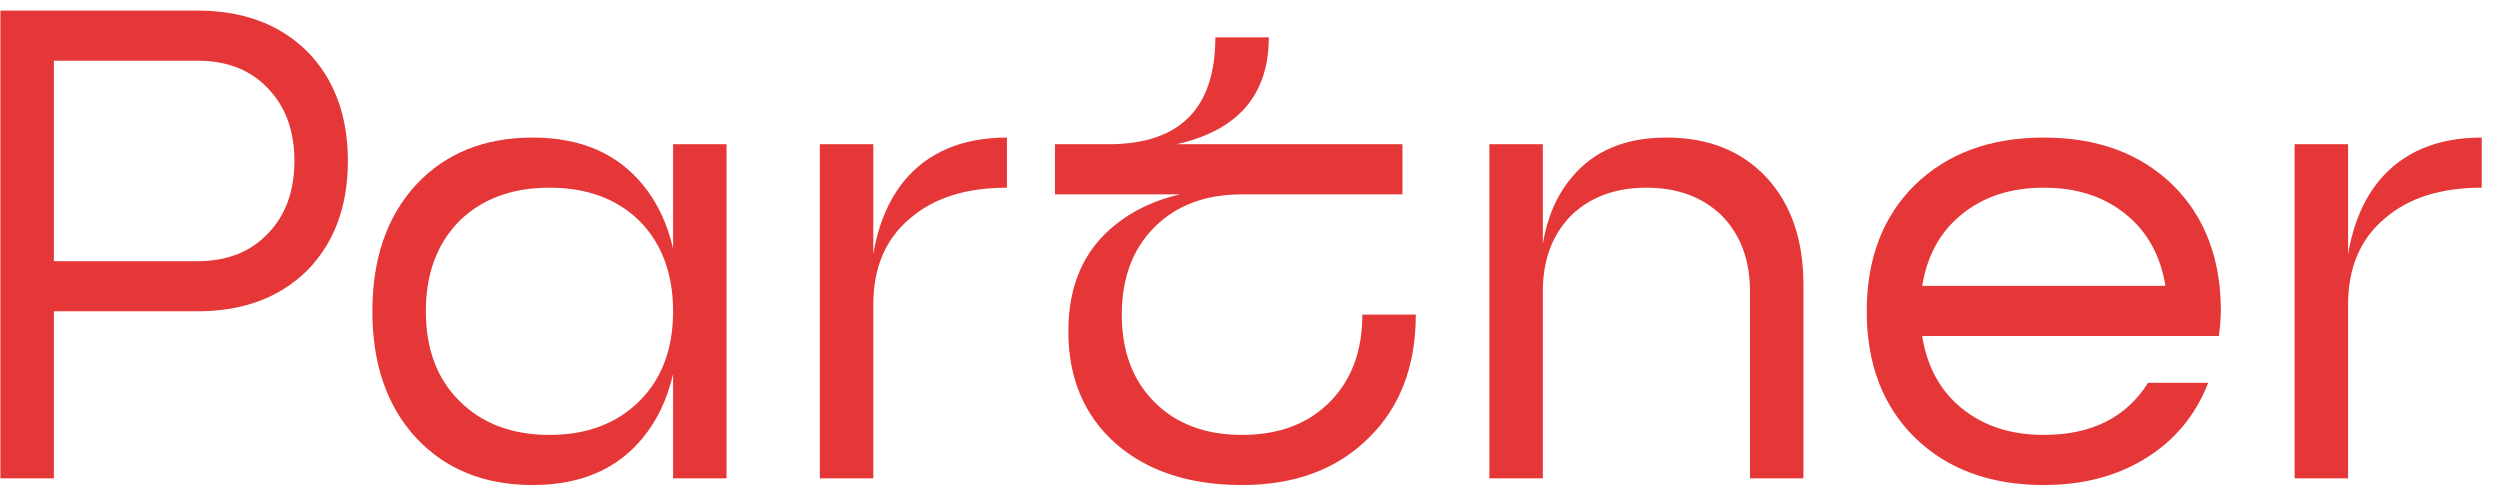 <?xml version="1.0" encoding="UTF-8"?> <svg xmlns="http://www.w3.org/2000/svg" width="81" height="16" viewBox="0 0 81 16" fill="none"><path d="M1.745 8.462H6.4C7.353 8.462 8.11 8.166 8.673 7.574C9.251 6.983 9.539 6.196 9.539 5.215C9.539 4.233 9.251 3.446 8.673 2.855C8.11 2.263 7.353 1.967 6.4 1.967H1.745V8.462ZM0.013 0.343H6.4C7.872 0.343 9.056 0.783 9.951 1.664C10.831 2.559 11.271 3.742 11.271 5.215C11.271 6.687 10.831 7.87 9.951 8.765C9.056 9.646 7.872 10.086 6.4 10.086H1.745V15.498H0.013V0.343Z" fill="#E53737"></path><path d="M20.834 5.994C21.296 6.557 21.62 7.242 21.808 8.051V4.673H23.54V15.498H21.808V12.121C21.62 12.929 21.296 13.615 20.834 14.178C19.997 15.203 18.806 15.715 17.261 15.715C15.688 15.715 14.425 15.203 13.473 14.178C12.534 13.153 12.065 11.789 12.065 10.086C12.065 8.383 12.534 7.019 13.473 5.994C14.425 4.969 15.688 4.457 17.261 4.457C18.806 4.457 19.997 4.969 20.834 5.994ZM14.88 12.987C15.616 13.723 16.59 14.091 17.803 14.091C19.015 14.091 19.989 13.723 20.725 12.987C21.447 12.265 21.808 11.298 21.808 10.086C21.808 8.873 21.447 7.899 20.725 7.163C19.989 6.441 19.015 6.081 17.803 6.081C16.59 6.081 15.616 6.441 14.88 7.163C14.158 7.899 13.797 8.873 13.797 10.086C13.797 11.298 14.158 12.265 14.88 12.987Z" fill="#E53737"></path><path d="M28.295 9.869L28.187 9.653C28.187 8.036 28.555 6.773 29.291 5.864C30.071 4.926 31.182 4.457 32.625 4.457V6.081C31.297 6.081 30.251 6.413 29.486 7.076C28.692 7.74 28.295 8.671 28.295 9.869ZM26.563 15.498V4.673H28.295V15.498H26.563Z" fill="#E53737"></path><path d="M45.439 6.297H40.243C39.059 6.297 38.114 6.651 37.407 7.358C36.699 8.065 36.346 9.011 36.346 10.194C36.346 11.378 36.699 12.323 37.407 13.03C38.114 13.738 39.059 14.091 40.243 14.091C41.426 14.091 42.372 13.738 43.079 13.03C43.786 12.323 44.14 11.378 44.14 10.194H45.872C45.872 11.868 45.359 13.204 44.335 14.199C43.31 15.21 41.946 15.715 40.243 15.715C38.54 15.715 37.176 15.267 36.151 14.373C35.126 13.463 34.614 12.251 34.614 10.735C34.614 9.234 35.126 8.08 36.151 7.271C36.728 6.809 37.421 6.485 38.229 6.297H34.181V4.673H35.913C38.222 4.673 39.377 3.519 39.377 1.209H41.109C41.109 3.071 40.113 4.226 38.121 4.673H45.439V6.297Z" fill="#E53737"></path><path d="M49.988 4.673V7.899C50.132 7.033 50.443 6.319 50.919 5.756C51.626 4.89 52.651 4.457 53.993 4.457C55.35 4.457 56.432 4.89 57.241 5.756C58.035 6.622 58.431 7.776 58.431 9.22V15.498H56.699V9.436C56.699 8.426 56.396 7.611 55.79 6.99C55.169 6.384 54.354 6.081 53.344 6.081C52.333 6.081 51.518 6.384 50.897 6.99C50.291 7.611 49.988 8.426 49.988 9.436V15.498H48.256V4.673H49.988Z" fill="#E53737"></path><path d="M68.882 6.947C68.175 6.369 67.288 6.081 66.219 6.081C65.151 6.081 64.264 6.369 63.557 6.947C62.864 7.509 62.438 8.282 62.279 9.263H70.16C70.001 8.282 69.575 7.509 68.882 6.947ZM62.041 5.994C63.095 4.969 64.487 4.457 66.219 4.457C67.951 4.457 69.344 4.969 70.398 5.994C71.437 7.019 71.957 8.383 71.957 10.086L71.935 10.497L71.892 10.887H62.279C62.438 11.883 62.864 12.662 63.557 13.225C64.264 13.802 65.151 14.091 66.219 14.091C67.764 14.091 68.89 13.528 69.597 12.402H71.546C71.141 13.442 70.477 14.25 69.554 14.827C68.615 15.419 67.504 15.715 66.219 15.715C64.487 15.715 63.095 15.203 62.041 14.178C61.002 13.153 60.482 11.789 60.482 10.086C60.482 8.383 61.002 7.019 62.041 5.994Z" fill="#E53737"></path><path d="M76.078 9.869L75.97 9.653C75.97 8.036 76.338 6.773 77.074 5.864C77.853 4.926 78.965 4.457 80.408 4.457V6.081C79.08 6.081 78.034 6.413 77.269 7.076C76.475 7.74 76.078 8.671 76.078 9.869ZM74.346 15.498V4.673H76.078V15.498H74.346Z" fill="#E53737"></path></svg> 